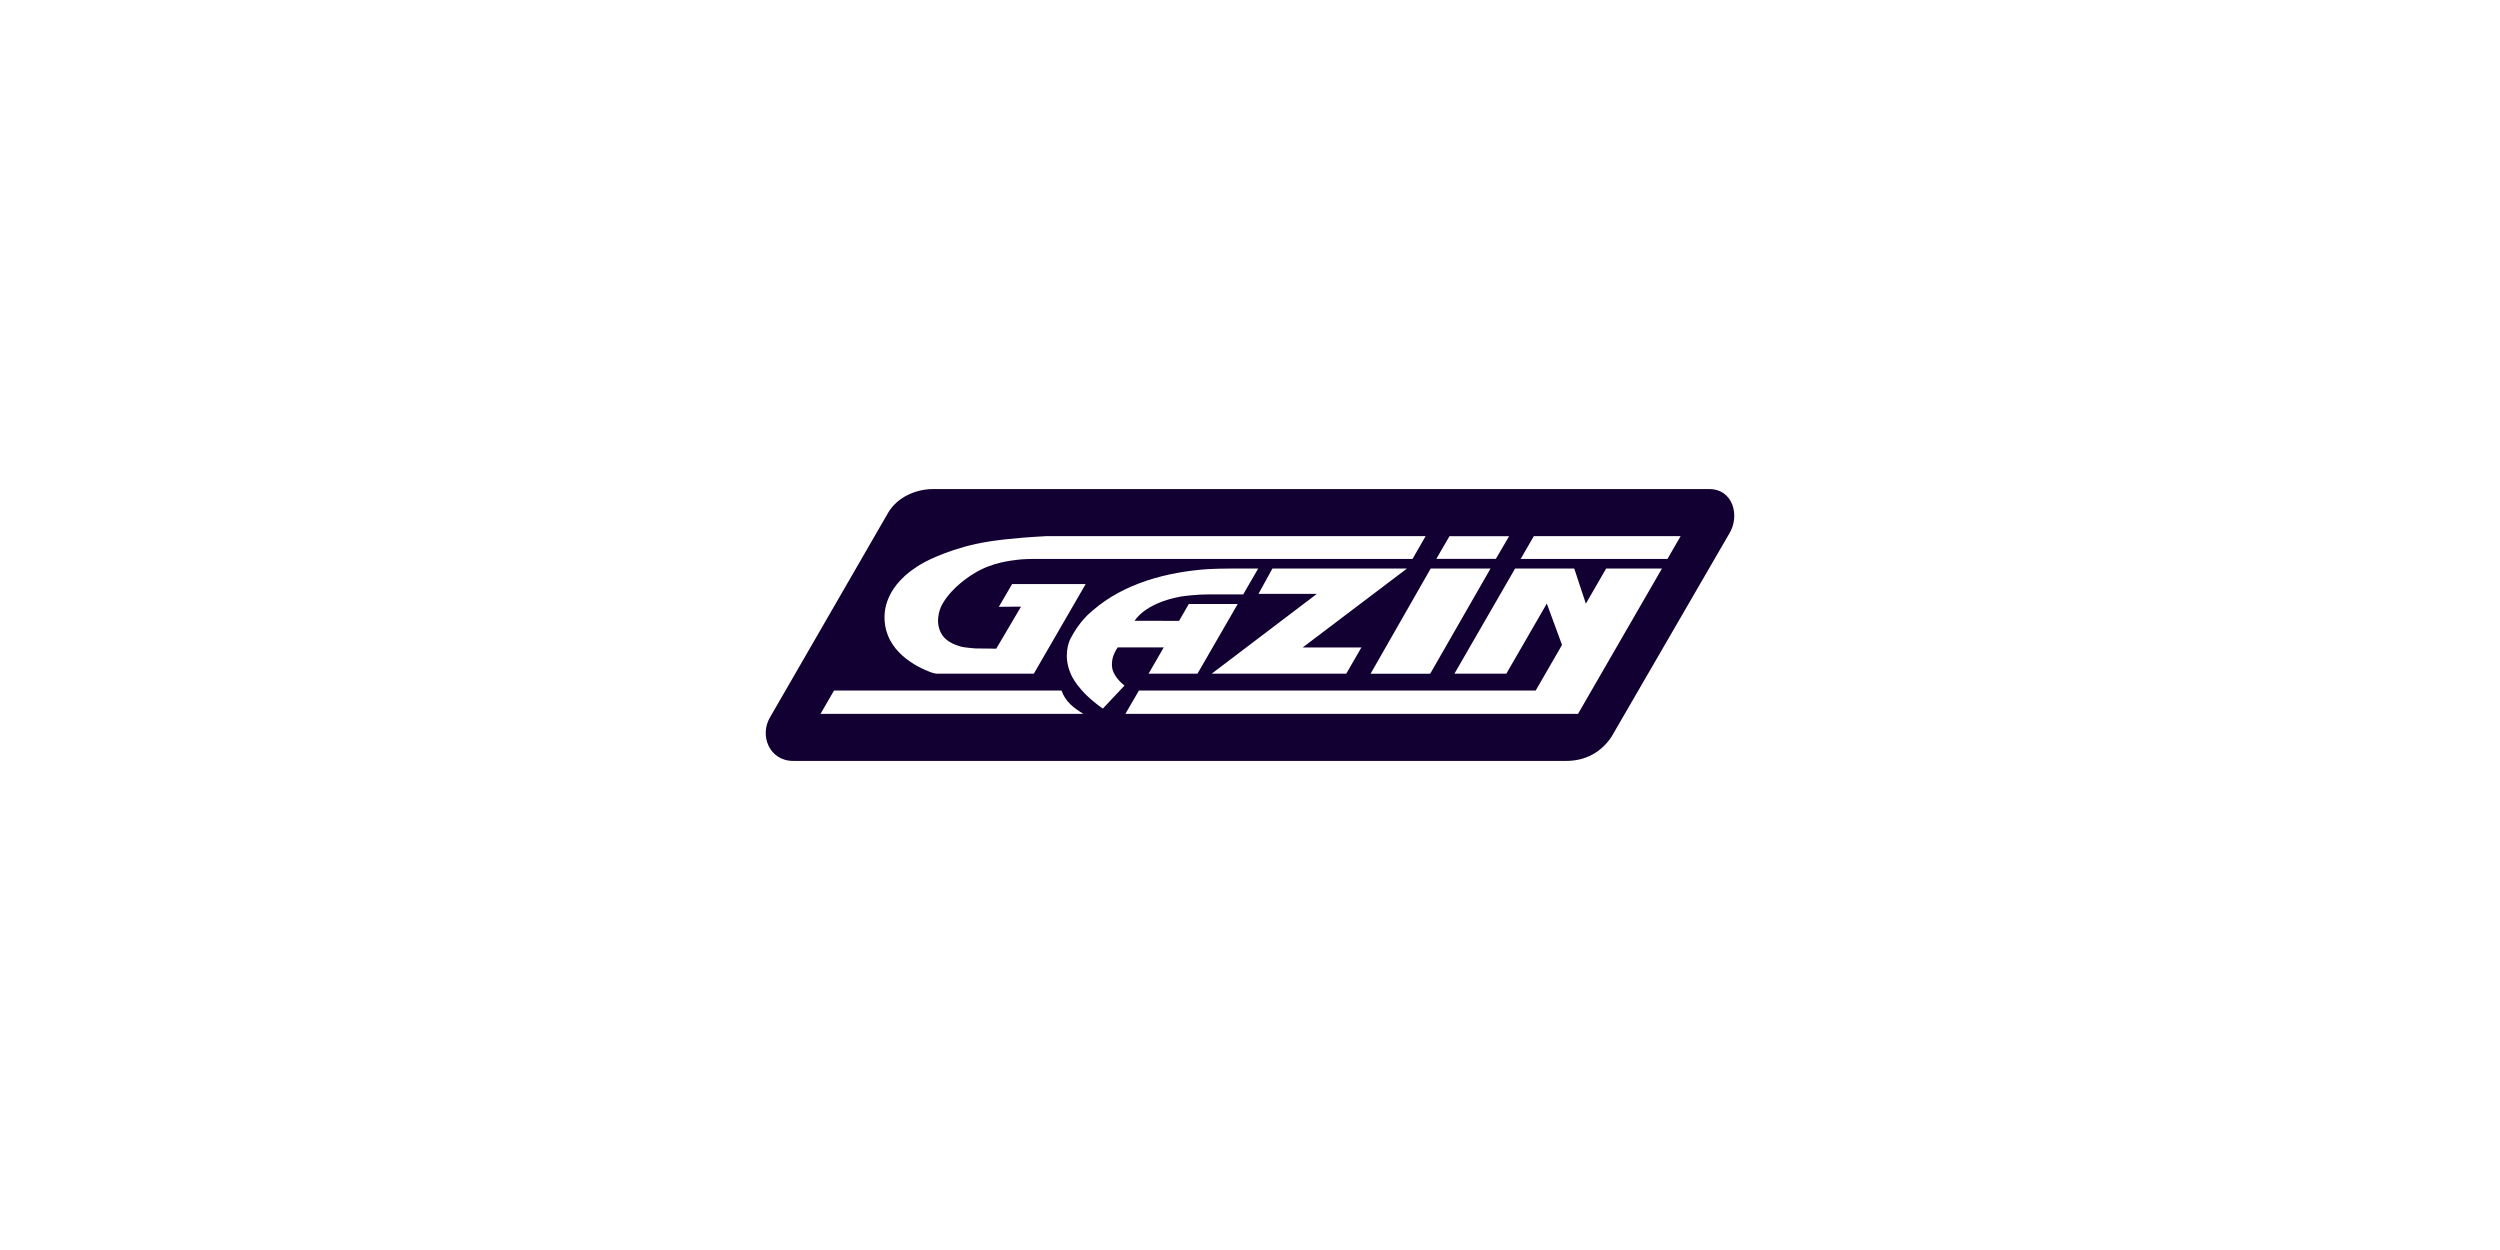 <svg width="256" height="128" viewBox="0 0 256 128" fill="none" xmlns="http://www.w3.org/2000/svg">
<path fill-rule="evenodd" clip-rule="evenodd" d="M175.007 50.08H95.547C93.761 50.08 91.853 50.929 90.93 52.532L78.9 73.368C77.71 75.254 78.765 77.938 81.242 77.918H160.389C162.312 77.918 163.932 77.061 165.006 75.466L177.085 54.629C178.18 52.845 177.497 50.076 175.007 50.08ZM148.429 54.904H154.535L153.174 57.229H147.078L148.429 54.904ZM152.628 58.221L146.453 68.987H140.35L146.502 58.221H152.628ZM139.407 66.299L137.856 68.985H124.078L134.844 60.815H128.867L130.294 58.221H144.071L133.396 66.299H139.407ZM94.623 57.595C95.062 57.354 97.637 56.029 101.175 55.466C101.537 55.408 103.332 55.106 107.098 54.903L145.982 54.903L144.642 57.235H105.731C105.731 57.235 104.679 57.244 104.125 57.327C103.57 57.41 101.641 57.569 99.819 58.671C99.34 58.96 97.569 60.061 96.567 61.74C96.567 61.74 95.838 62.842 96.122 64.165C96.28 64.9 96.744 65.785 98.5 66.238C98.75 66.302 99.922 66.416 100.059 66.403C100.195 66.391 102.016 66.427 102.016 66.427L104.553 62.119L102.28 62.136L103.642 59.808H111.173L105.863 68.985H96.065C96.065 68.985 95.796 69.016 95.359 68.855C93.877 68.31 90.619 66.723 90.576 63.278C90.57 62.807 90.478 59.865 94.623 57.595ZM84.024 73.099L85.401 70.714H108.7C109.114 71.863 109.907 72.462 110.934 73.099H84.024ZM112.93 72.561C110.309 70.725 109.701 69.134 109.62 68.943C108.872 67.175 109.434 65.761 109.608 65.42C110.55 63.571 111.675 62.702 111.903 62.505C115.112 59.716 119.529 58.566 123.666 58.279C124.825 58.199 127.578 58.221 127.578 58.221H128.836L127.304 60.867L123.775 60.866C122.6 60.866 121.251 61.025 120.92 61.086C117.166 61.775 116.187 63.57 116.187 63.57L120.737 63.575L121.734 61.848H126.742L122.621 68.985H117.614L119.169 66.292H114.451C114.337 66.449 114.251 66.627 114.161 66.798C113.75 67.58 113.861 68.346 113.92 68.552C114.185 69.497 115.151 70.199 115.151 70.199L112.93 72.561ZM161.59 73.099H115.24L116.624 70.714H157.252L159.951 66.04L158.394 61.804L154.248 68.985H148.933L155.144 58.221H161.204L162.391 61.814L164.468 58.221H170.182L161.59 73.099ZM170.749 57.235H155.716L157.062 54.903H172.095L170.749 57.235Z" fill="#130032"/>
</svg>
